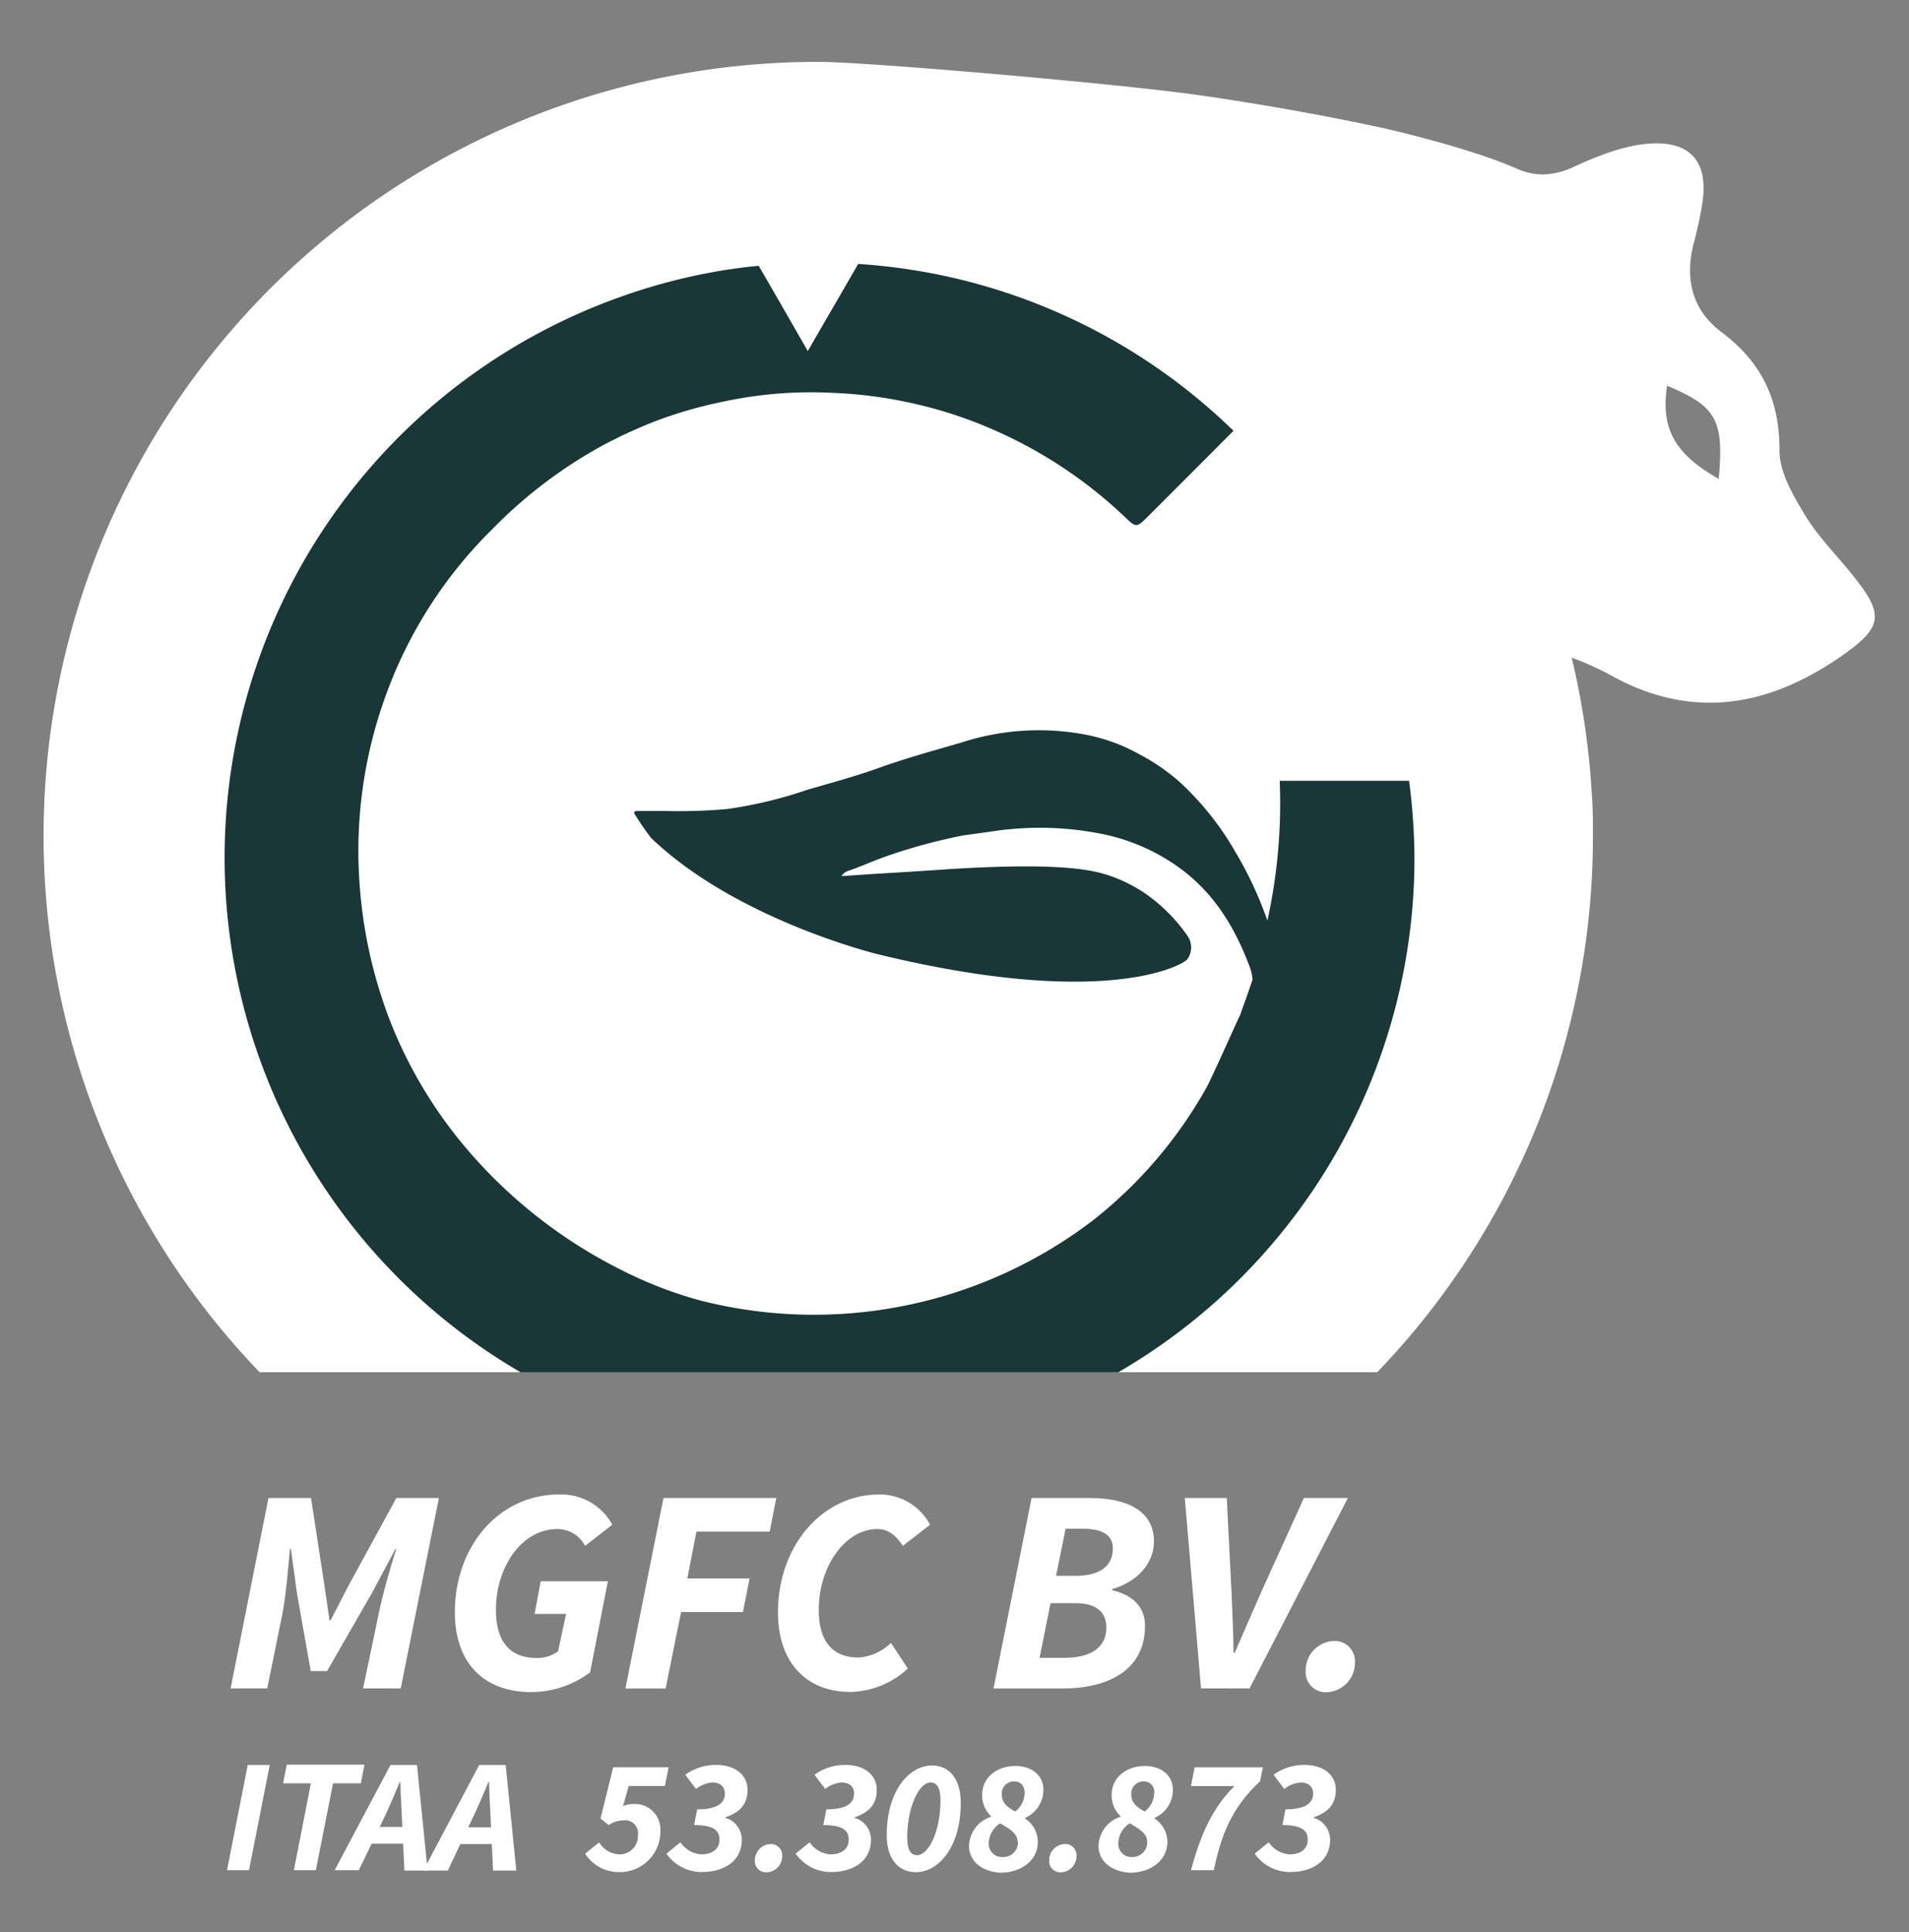 <svg id="Calque_1" data-name="Calque 1" xmlns="http://www.w3.org/2000/svg" viewBox="0 0 260.67 263.84"><rect x="0" y="0" width="260.67" height="263.84" fill="#808080" stroke="none"/><defs><style>.cls-1{fill:#fff;}.cls-2{fill:#193737;}</style></defs><title>logo_name_itaa_white_green</title><path class="cls-1" d="M253.06,78.64c-2.15-2.72-4.67-5.2-6.5-8.15-1.65-2.75-3.6-5.95-3.57-9,0-7-2.48-12.05-7.93-16.15-4-3-5-7.2-3.82-12A53.06,53.06,0,0,0,232.41,28c.93-5.47-1.2-8.62-6.72-8.42-3.63.15-7.33,1.62-10.73,3.17a10.4,10.4,0,0,1-4.2,1.07,8.88,8.88,0,0,1-3.12-.57c-.28-.13-.48-.2-.53-.22-6.77-3-18.5-5.6-18.5-5.6-13.89-3-26.29-4.63-26.29-4.63-12.23-1.6-44.18-4.35-50.55-4.35A105.67,105.67,0,0,0,35.45,187.36H188.06a105.41,105.41,0,0,0,29.45-73.15c0-1.95,0-3.87-.15-5.77a106.44,106.44,0,0,0-2.75-18.65,43.24,43.24,0,0,1,4.95,2.2c11.13,6.35,21.6,4.68,31.73-2.3C257.09,85.67,257.36,84,253.06,78.64ZM234.69,65.39c-6-3.4-7.95-6.85-7.05-12.72C234.41,55.49,235.41,57.37,234.69,65.39Z"/><path class="cls-2" d="M193.14,117.11a81.16,81.16,0,0,1-40.42,70.25H71.07A81.27,81.27,0,0,1,85,40.44,79.68,79.68,0,0,1,99,36.87c1.53-.23,3-.43,4.6-.58,1.85,3.2,4.08,7.05,6.7,11.65,2.3-4,4.6-7.92,6.88-11.9a80.84,80.84,0,0,1,51.25,22.78c-3.9,3.92-7.78,7.8-11.68,11.7-1.57,1.55-1.6,1.55-3.15.07A62.08,62.08,0,0,0,132,57.22a55.36,55.36,0,0,0-6.32-1.9,60.44,60.44,0,0,0-12-1.68A56.93,56.93,0,0,0,99,54.79a60.06,60.06,0,0,0-8.87,2.48c-1.77.65-3.52,1.42-5.22,2.22l-2,1a63.73,63.73,0,0,0-15.62,11.7,60.86,60.86,0,0,0-14.6,22.73,62.08,62.08,0,0,0-3.58,25.92,64.36,64.36,0,0,0,4.08,18.37,61.66,61.66,0,0,0,10.92,18.1,67.19,67.19,0,0,0,20.55,16,56.49,56.49,0,0,0,10.92,4.25,62.77,62.77,0,0,0,53.75-11,60.8,60.8,0,0,0,15.45-18.13c.58-1,4.5-9.82,4.55-9.82.13-.35.25-.73.38-1.08.47-1.27.9-2.52,1.32-3.77a6.51,6.51,0,0,0-.37-1.7c-1.95-5.23-4.7-9.85-9.23-13.28a27.13,27.13,0,0,0-11.82-5.07,42.57,42.57,0,0,0-11-.55c-.67.07-1.32.1-2,.2s-4.82.67-5.15.72a77.43,77.43,0,0,0-10.12,2.73c-1.93.65-3.73,1.5-5.65,2.15a1.62,1.62,0,0,0-.78.67c1.75-.12,3.48-.25,5.2-.35,5.33-.32,8-.5,9.38-.6,16-1,20.1.2,22.35,1a20.93,20.93,0,0,1,4.25,2.12,23,23,0,0,1,6.07,6,2.76,2.76,0,0,1-.05,3.2c-.92,1-11.8,6.7-42.22-.7,0,0-19.33-4.68-31-15.9a35.49,35.49,0,0,1-2.07-3c-.35-.45-.3-.67.3-.67,1.25,0,2.45,0,3.7,0a73.43,73.43,0,0,0,8.52-.27,58.9,58.9,0,0,0,10.92-2.63c3.18-.92,6.43-1.8,9.53-2.9,3.85-1.4,7.77-2.45,11.67-3.6a34.19,34.19,0,0,1,16.5-1.07,24.44,24.44,0,0,1,7.6,2.72,28.25,28.25,0,0,1,5.53,3.8,40.12,40.12,0,0,1,7.7,9.72,50.85,50.85,0,0,1,4.27,9.2,74.48,74.48,0,0,0,1.68-19.09c5.9,0,11.77,0,17.67,0A84.74,84.74,0,0,1,193.14,117.11Z"/><path class="cls-1" d="M36.66,204.54h5.81l1.84,12,.68,4.68h.16l2.42-4.68,6.55-12h5.81l-5.21,26H49.58l2.16-10.33c.54-2.62,1.56-6.17,2.37-8.71H54l-3.21,6-6.13,10.67H42.43l-1.89-10.67-.82-6h-.13c-.23,2.55-.53,6.16-1,8.71l-2.1,10.33h-5Z"/><path class="cls-1" d="M62.11,220.14c0-9,6-16.08,14.25-16.08a7.91,7.91,0,0,1,7.25,4.13l-3.72,2.88a4.27,4.27,0,0,0-3.81-2.29c-4.83,0-8.36,5.19-8.36,11,0,4,1.58,6.61,5.63,6.61a4.91,4.91,0,0,0,2.85-.91l1.1-5.11H73l.83-4.46H83l-2.42,12.43a13.43,13.43,0,0,1-8.12,2.7C66,231,62.11,227,62.11,220.14Z"/><path class="cls-1" d="M90.6,204.54H106l-.9,4.59h-10l-1.25,6.39h8.5l-.9,4.59H93l-2.11,10.44H85.4Z"/><path class="cls-1" d="M106.23,220.14c0-9,6-16.08,13.84-16.08a7.78,7.78,0,0,1,6.93,4.13l-3.72,2.88c-1-1.51-2.06-2.29-3.48-2.29-4.44,0-8,5.19-8,11,0,4,1.6,6.54,5.43,6.54a7,7,0,0,0,4.43-2l2.3,3.5a11.86,11.86,0,0,1-7.86,3.2C110.09,231,106.23,227,106.23,220.14Z"/><path class="cls-1" d="M140.86,204.54h7.94c5.2,0,8.77,1.82,8.77,5.93,0,3-2.26,5.5-5.66,6.49l-.07.16c2.89.69,4.51,2.32,4.51,4.88,0,6.12-5.15,8.55-11.26,8.55h-9.43Zm4.49,21.82c3.69,0,5.72-1.46,5.72-4.14,0-2.12-1.4-3.32-4.2-3.32h-3.42l-1.5,7.46Zm1.46-11.19c3.63,0,5.15-1.5,5.15-3.77,0-1.7-1.3-2.67-4.13-2.67h-2.32l-1.31,6.44Z"/><path class="cls-1" d="M161.78,204.54h5.73l.65,12.81c.12,2.74.24,5.54.28,8.33h.16c1.21-2.77,2.41-5.57,3.63-8.33l5.82-12.81h6l-13.43,26H164Z"/><path class="cls-1" d="M178.29,228.06a4,4,0,0,1,3.91-4,2.77,2.77,0,0,1,2.81,3,4,4,0,0,1-3.9,4A2.74,2.74,0,0,1,178.29,228.06Z"/><path class="cls-1" d="M33.83,241h3L34,255.36h-3Z"/><path class="cls-1" d="M42.45,243.5H38.66l.5-2.55H49.77l-.5,2.55H45.48l-2.35,11.86h-3Z"/><path class="cls-1" d="M53.32,241h3.62l1.45,14.41H55.22l-.37-7.8c-.07-1.42-.15-2.77-.18-4.29h-.09c-.62,1.49-1.18,2.85-1.85,4.29L49,255.36H45.7ZM50,249.45h6.59l-.54,2.29h-6.6Z"/><path class="cls-1" d="M65.43,241h3.62l1.45,14.41H67.33l-.37-7.8c-.07-1.42-.15-2.77-.18-4.29h-.09c-.62,1.49-1.18,2.85-1.86,4.29l-3.68,7.8H57.81Zm-3.28,8.5h6.59l-.54,2.29H61.6Z"/><path class="cls-1" d="M79.9,253.11l1.91-1.55a3.37,3.37,0,0,0,2.76,1.64,2.51,2.51,0,0,0,2.54-2.65,1.76,1.76,0,0,0-1.92-2,3.67,3.67,0,0,0-2.07.65L82,248.31l1.73-7h7.56l-.5,2.55H85.85l-.77,2.75a3,3,0,0,1,1.34-.28,3.47,3.47,0,0,1,3.75,3.71,5.53,5.53,0,0,1-5.66,5.58A5.48,5.48,0,0,1,79.9,253.11Z"/><path class="cls-1" d="M91,253.1l1.91-1.55a3.74,3.74,0,0,0,2.85,1.65c1.52,0,2.48-.76,2.48-2s-.75-2-3.46-2l.42-2.15c3,0,3.78-1,3.78-2.18,0-.89-.62-1.49-1.71-1.49a4.21,4.21,0,0,0-2.24.89l-1.45-1.94a7.06,7.06,0,0,1,4.24-1.34c2.54,0,4.25,1.35,4.25,3.39,0,1.77-.81,3-3,3.75v.09a3.1,3.1,0,0,1,2.22,3c0,2.83-2.36,4.39-5.46,4.39A5.87,5.87,0,0,1,91,253.1Z"/><path class="cls-1" d="M103.08,254a2.23,2.23,0,0,1,2.17-2.22,1.55,1.55,0,0,1,1.56,1.66,2.2,2.2,0,0,1-2.16,2.21A1.52,1.52,0,0,1,103.08,254Z"/><path class="cls-1" d="M108.65,253.1l1.9-1.55a3.76,3.76,0,0,0,2.85,1.65c1.52,0,2.49-.76,2.49-2s-.75-2-3.47-2l.42-2.15c3,0,3.78-1,3.78-2.18,0-.89-.61-1.49-1.71-1.49a4.18,4.18,0,0,0-2.23.89l-1.46-1.94a7.07,7.07,0,0,1,4.25-1.34c2.54,0,4.25,1.35,4.25,3.39,0,1.77-.82,3-3,3.75v.09a3.09,3.09,0,0,1,2.21,3c0,2.83-2.36,4.39-5.45,4.39A5.86,5.86,0,0,1,108.65,253.1Z"/><path class="cls-1" d="M121.08,250.59c0-6.22,3.17-9.53,6.18-9.53,2.28,0,3.93,1.73,3.93,5.08,0,6.22-3.13,9.49-6.14,9.49C122.76,255.63,121.08,253.91,121.08,250.59Zm7.34-4.76c0-1.73-.49-2.45-1.35-2.45-1.59,0-3.19,3.38-3.19,7.52,0,1.72.49,2.41,1.35,2.41C126.82,253.31,128.42,250,128.42,245.83Z"/><path class="cls-1" d="M132.32,252a4.3,4.3,0,0,1,3-3.93v-.09a3.88,3.88,0,0,1-1.21-2.85c0-2.52,2.09-4,4.56-4,1.87,0,3.81,1,3.81,3.3a4.2,4.2,0,0,1-2.51,3.79v.09a3.79,3.79,0,0,1,1.74,3.21c0,2.56-2.36,4.18-5.08,4.18C134.66,255.63,132.32,254.54,132.32,252Zm6.64-.48c0-1.13-1-1.76-2.38-2.56a3.29,3.29,0,0,0-1.57,2.7,1.79,1.79,0,0,0,1.86,1.9A2,2,0,0,0,139,251.48Zm.95-6.68c0-.93-.46-1.6-1.45-1.6a1.65,1.65,0,0,0-1.67,1.78c0,1.06.64,1.68,1.83,2.32A3.2,3.2,0,0,0,139.91,244.8Z"/><path class="cls-1" d="M143.26,254a2.23,2.23,0,0,1,2.17-2.22,1.54,1.54,0,0,1,1.56,1.66,2.2,2.2,0,0,1-2.16,2.21A1.53,1.53,0,0,1,143.26,254Z"/><path class="cls-1" d="M150,252a4.3,4.3,0,0,1,3-3.93v-.09a3.92,3.92,0,0,1-1.21-2.85c0-2.52,2.1-4,4.56-4,1.87,0,3.81,1,3.81,3.3a4.2,4.2,0,0,1-2.51,3.79v.09a3.8,3.8,0,0,1,1.75,3.21c0,2.56-2.37,4.18-5.08,4.18C152.34,255.63,150,254.54,150,252Zm6.65-.48c0-1.13-1-1.76-2.38-2.56a3.29,3.29,0,0,0-1.57,2.7,1.79,1.79,0,0,0,1.86,1.9A2,2,0,0,0,156.65,251.48Zm.95-6.68a1.4,1.4,0,0,0-1.45-1.6,1.66,1.66,0,0,0-1.68,1.78c0,1.06.64,1.68,1.84,2.32A3.23,3.23,0,0,0,157.6,244.8Z"/><path class="cls-1" d="M168.56,243.87h-5.94l.5-2.55h9.32l-.38,1.9c-4.22,3.89-5.43,8-6.32,12.14h-3.11C163.94,250.48,165.58,246.83,168.56,243.87Z"/><path class="cls-1" d="M171.33,253.1l1.91-1.55a3.74,3.74,0,0,0,2.85,1.65c1.52,0,2.48-.76,2.48-2s-.75-2-3.46-2l.42-2.15c2.95,0,3.78-1,3.78-2.18,0-.89-.62-1.49-1.71-1.49a4.21,4.21,0,0,0-2.24.89l-1.45-1.94a7.06,7.06,0,0,1,4.24-1.34c2.54,0,4.25,1.35,4.25,3.39,0,1.77-.81,3-3,3.75v.09a3.1,3.1,0,0,1,2.22,3c0,2.83-2.36,4.39-5.46,4.39A5.87,5.87,0,0,1,171.33,253.1Z"/></svg>